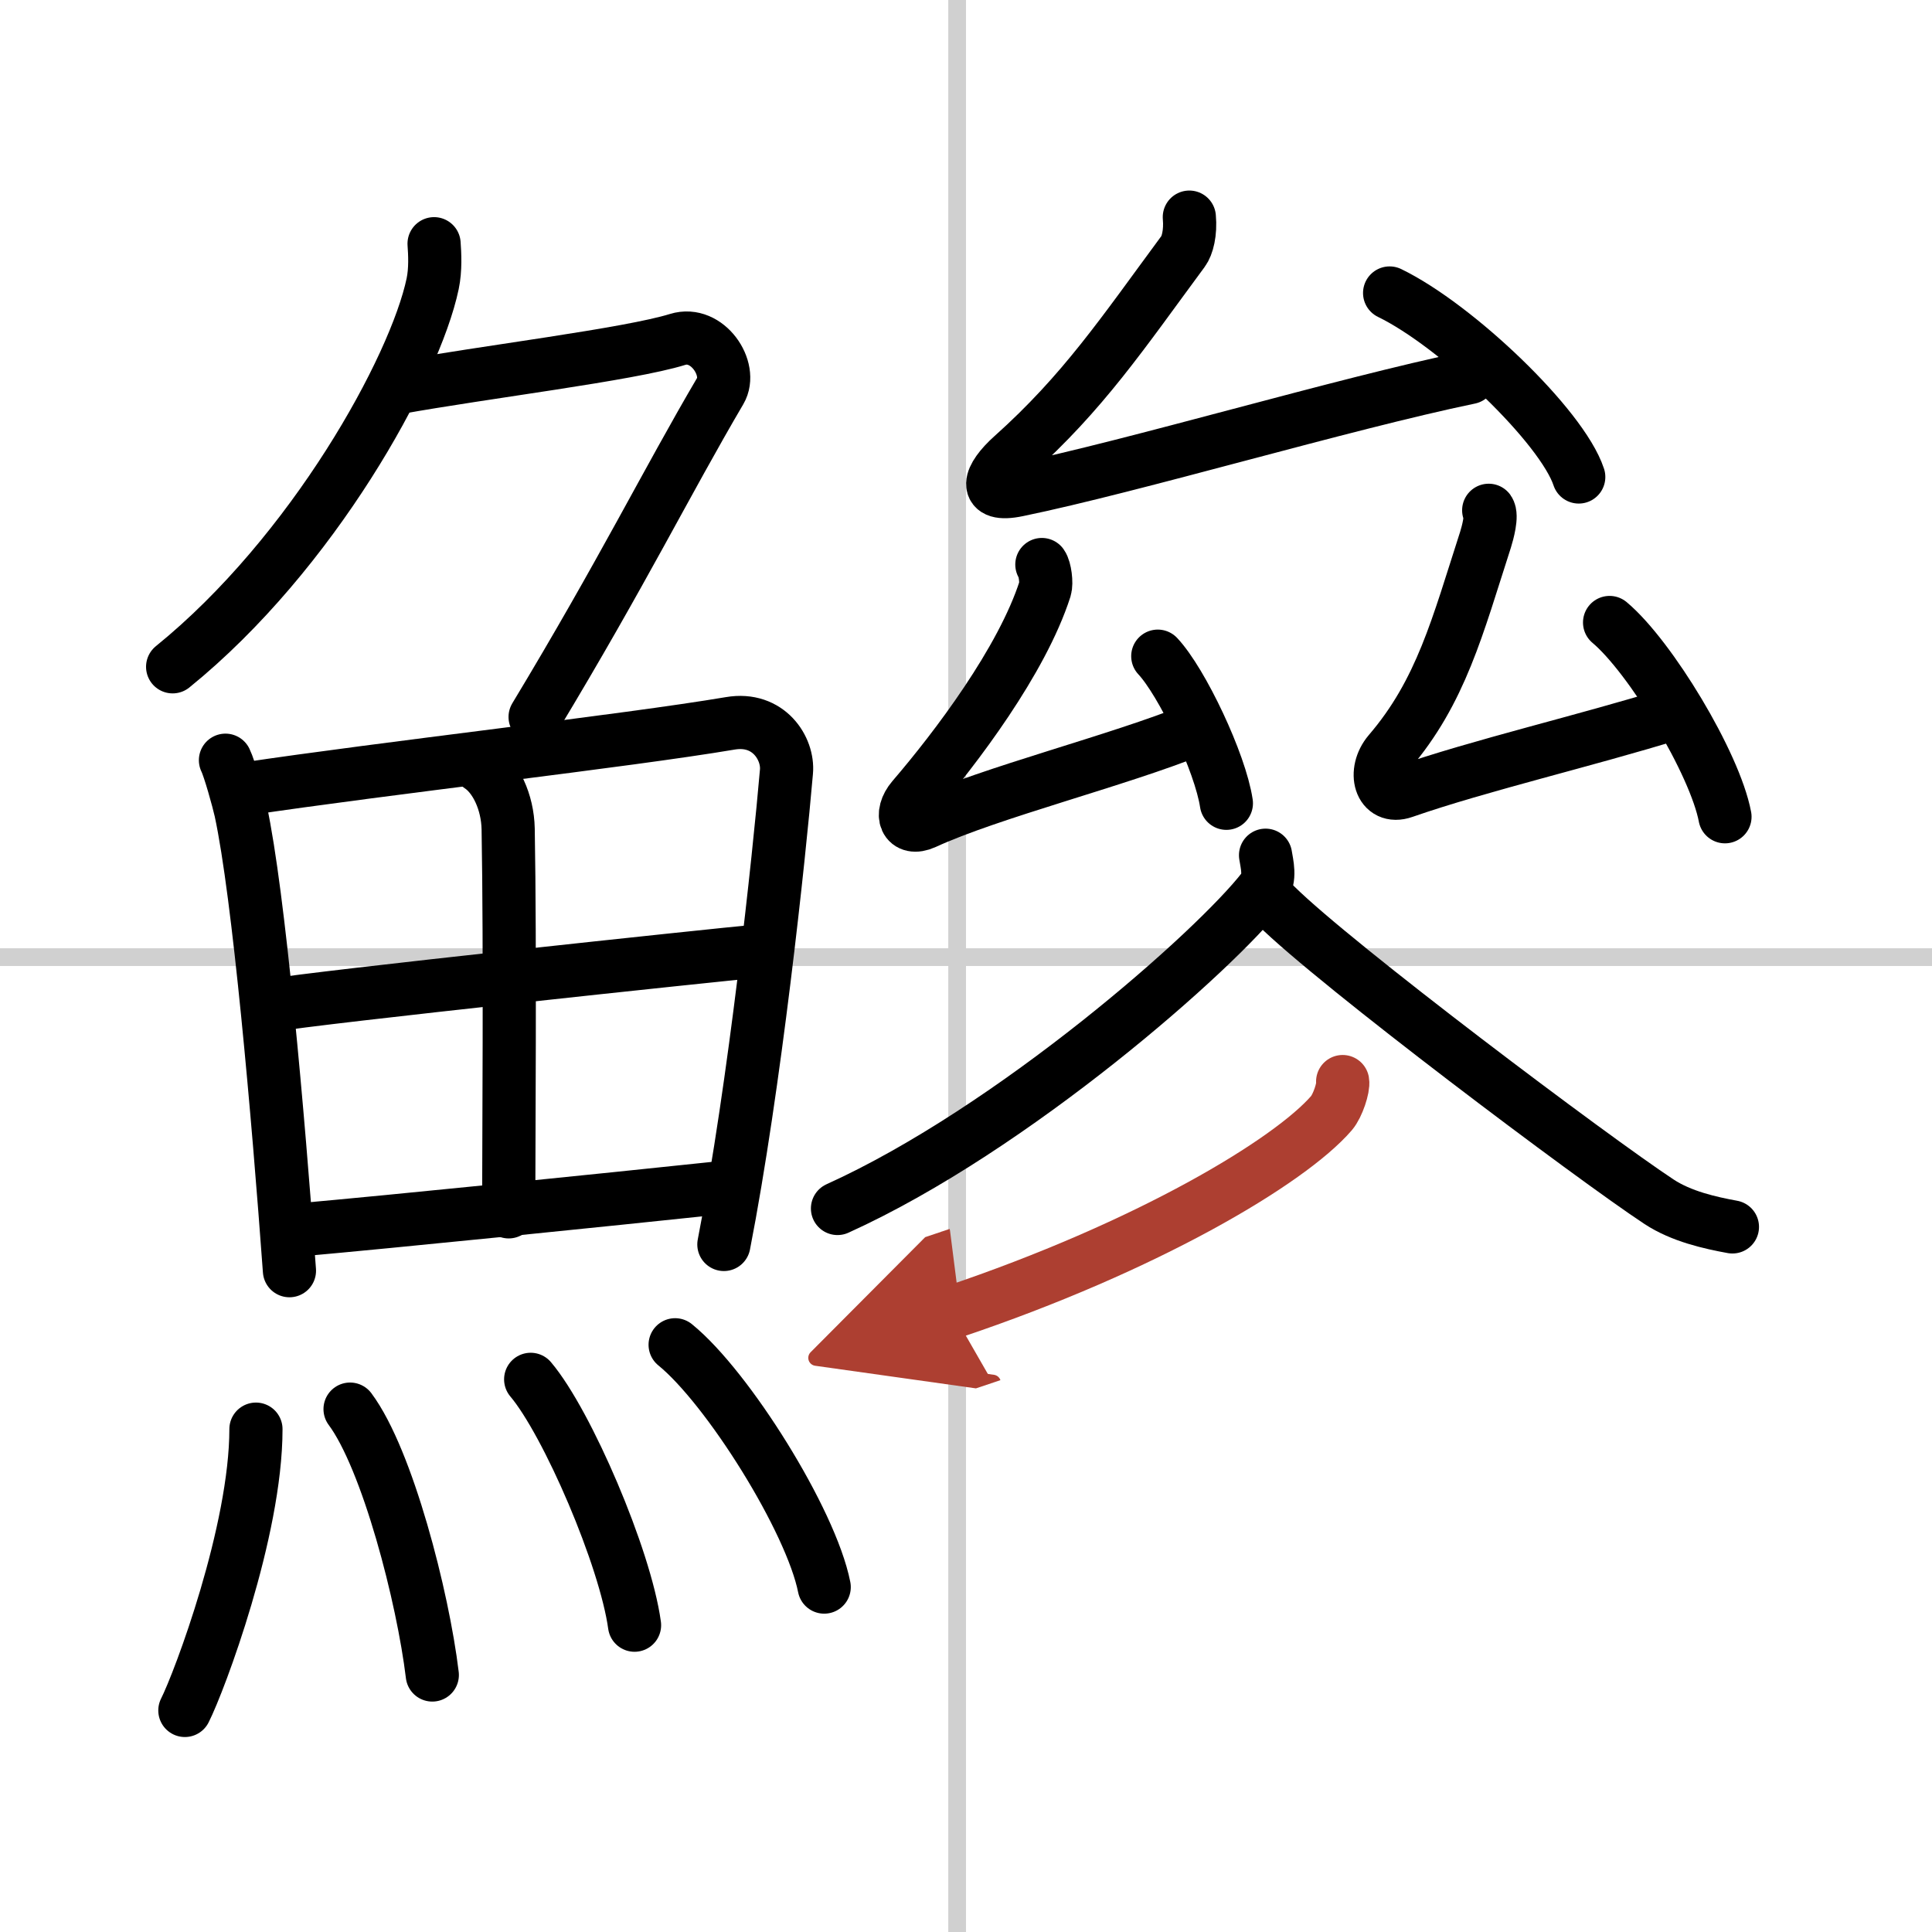 <svg width="400" height="400" viewBox="0 0 109 109" xmlns="http://www.w3.org/2000/svg"><defs><marker id="a" markerWidth="4" orient="auto" refX="1" refY="5" viewBox="0 0 10 10"><polyline points="0 0 10 5 0 10 1 5" fill="#ad3f31" stroke="#ad3f31"/></marker></defs><g fill="none" stroke="#000" stroke-linecap="round" stroke-linejoin="round" stroke-width="3"><rect width="100%" height="100%" fill="#fff" stroke="#fff"/><line x1="54" x2="54" y2="109" stroke="#d0d0d0" stroke-width="1"/><line x2="109" y1="54" y2="54" stroke="#d0d0d0" stroke-width="1"/><path d="m24.49 13.75c0.04 0.56 0.09 1.45-0.08 2.26-1 4.76-6.77 15.21-14.67 21.61"/><path d="M22.39,21.88C27.25,21,35.5,20,38.23,19.15c1.68-0.52,3.13,1.67,2.41,2.9c-3.05,5.19-5.48,10.16-10.45,18.4"/><path d="m12.72 42.89c0.23 0.46 0.73 2.27 0.86 2.85 1.02 4.72 2.11 17.14 2.75 25.95"/><path d="m13.78 44.52c7.92-1.19 21.51-2.71 27.42-3.71 2.17-0.37 3.29 1.43 3.17 2.73-0.41 4.76-1.79 17.76-3.53 26.67"/><path d="m27.06 43.23c0.9 0.59 1.58 2.01 1.61 3.54 0.12 6.73 0.03 18.27 0.03 21.6"/><path d="m15.26 56.73c2.58-0.46 25.26-2.87 27.39-3.06"/><path d="m16.73 69.4c5.71-0.51 16.61-1.62 24.49-2.45"/><path d="m14.44 80.63c0 5.75-3.18 14.23-4.01 15.87"/><path d="m19.75 79.5c2.11 2.83 4.11 10.6 4.64 15"/><path d="m29.94 77.82c2.07 2.45 5.34 10.07 5.86 13.87"/><path d="m38.09 75.87c2.97 2.41 7.67 9.92 8.41 13.67"/><path d="m67.1 12.25c0.08 0.88-0.11 1.61-0.35 1.93-3.44 4.66-5.63 7.95-9.64 11.54-1.33 1.19-1.71 2.35 0.3 1.93 6.57-1.35 18.36-4.87 25.5-6.35"/><path d="m78.4 16.53c3.77 1.83 9.73 7.53 10.67 10.38"/><path d="m58.78 31.85c0.18 0.25 0.28 1.05 0.18 1.37-1.3 4.05-5.03 8.98-7.47 11.82-0.77 0.9-0.4 1.87 0.68 1.38 3.71-1.71 10.92-3.51 15.25-5.27"/><path d="m65.32 37.02c1.37 1.46 3.53 6.02 3.87 8.3"/><path d="m83.99 28.79c0.21 0.3-0.06 1.27-0.18 1.66-1.58 4.89-2.5 8.56-5.44 11.99-0.93 1.09-0.51 2.7 0.83 2.23 4.28-1.49 10.2-2.86 15.24-4.42"/><path d="m90.81 35.12c2.3 1.93 5.94 7.95 6.51 10.96"/><path d="m71.4 48.25c0.07 0.47 0.31 1.31-0.13 1.89-2.69 3.48-14.1 13.55-24.02 18.04"/><path d="m71.98 51.09c3.37 3.34 17.9 14.26 21.62 16.71 1.26 0.83 2.88 1.19 4.14 1.42"/><path d="m75.75 61.02c0.06 0.32-0.27 1.36-0.63 1.78-2.35 2.72-10.34 7.52-21.39 11.23" marker-end="url(#a)" stroke="#ad3f31"/></g></svg>

